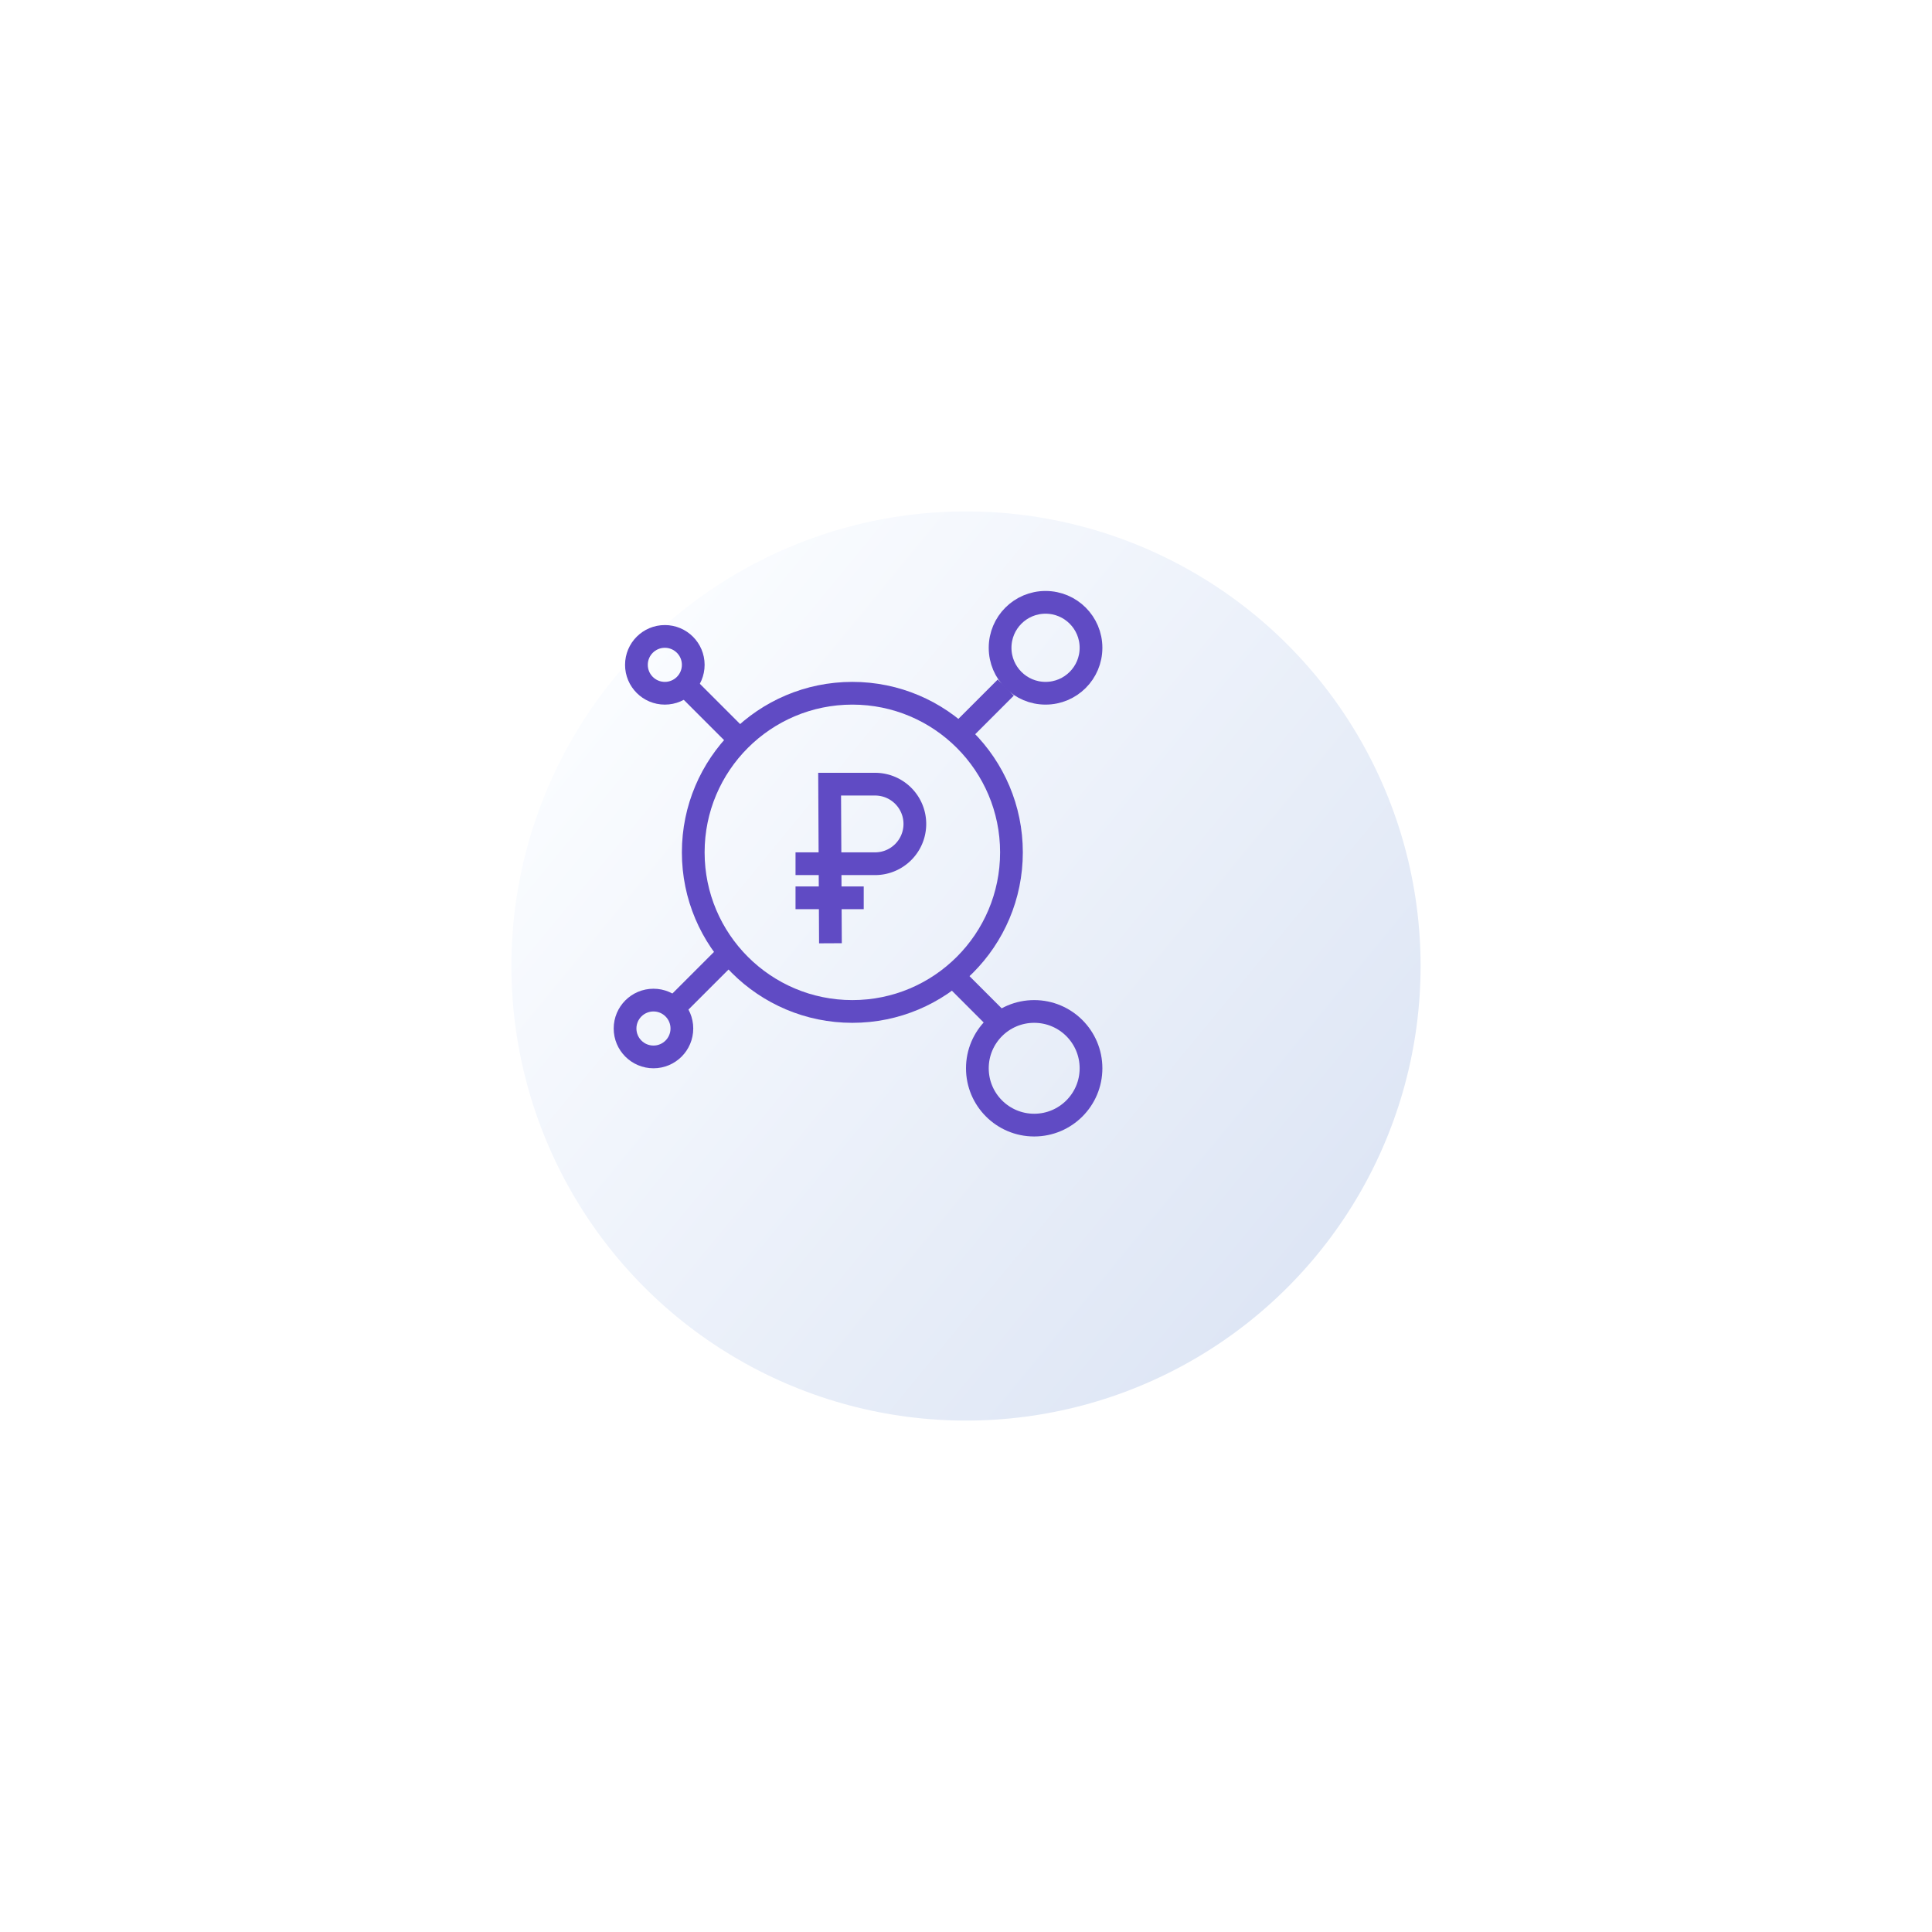 <svg xmlns="http://www.w3.org/2000/svg" xmlns:xlink="http://www.w3.org/1999/xlink" width="170" height="170" viewBox="0 0 170 170"><defs><style>.a{fill:url(#a);}.b,.d{fill:none;}.b{stroke:#604bc4;stroke-width:2px;}.c{stroke:none;}.e{filter:url(#b);}</style><linearGradient id="a" x1="0.118" y1="0.186" x2="0.882" y2="0.814" gradientUnits="objectBoundingBox"><stop offset="0" stop-color="#fafcff"/><stop offset="1" stop-color="#dee6f5"/></linearGradient><filter id="b" x="0" y="0" width="170" height="170" filterUnits="userSpaceOnUse"><feOffset dx="10" dy="10" input="SourceAlpha"/><feGaussianBlur stdDeviation="15" result="c"/><feFlood flood-color="#4933b2"/><feComposite operator="in" in2="c"/><feComposite in="SourceGraphic"/></filter></defs><g transform="translate(-940 -1600)"><g class="e" transform="matrix(1, 0, 0, 1, 940, 1600)"><circle class="a" cx="40" cy="40" r="40" transform="translate(35 35)"/></g><path class="b" d="M21.5,7h7a3.5,3.5,0,0,0,0-7h-4l.072,14" transform="translate(988.5 1669)"/><line class="b" x2="6" transform="translate(1010 1679)"/><g class="b" transform="translate(1000 1660)"><circle class="c" cx="15" cy="15" r="15"/><circle class="d" cx="15" cy="15" r="14"/></g><g class="b" transform="translate(995 1655)"><circle class="c" cx="3.5" cy="3.5" r="3.5"/><circle class="d" cx="3.5" cy="3.5" r="2.5"/></g><g class="b" transform="translate(994 1687)"><circle class="c" cx="3.5" cy="3.5" r="3.5"/><circle class="d" cx="3.5" cy="3.5" r="2.5"/></g><g class="b" transform="translate(1027 1652)"><circle class="c" cx="5" cy="5" r="5"/><circle class="d" cx="5" cy="5" r="4"/></g><g class="b" transform="translate(1025 1688)"><circle class="c" cx="6" cy="6" r="6"/><circle class="d" cx="6" cy="6" r="5"/></g><path class="b" d="M2,2,7,7" transform="translate(998.5 1658.5)"/><path class="b" d="M2,2,7,7" transform="translate(1021.5 1683.5)"/><path class="b" d="M14,3,10,7" transform="translate(1014.5 1657.5)"/><path class="b" d="M15,2,10,7" transform="translate(989.5 1681.5)"/></g></svg>